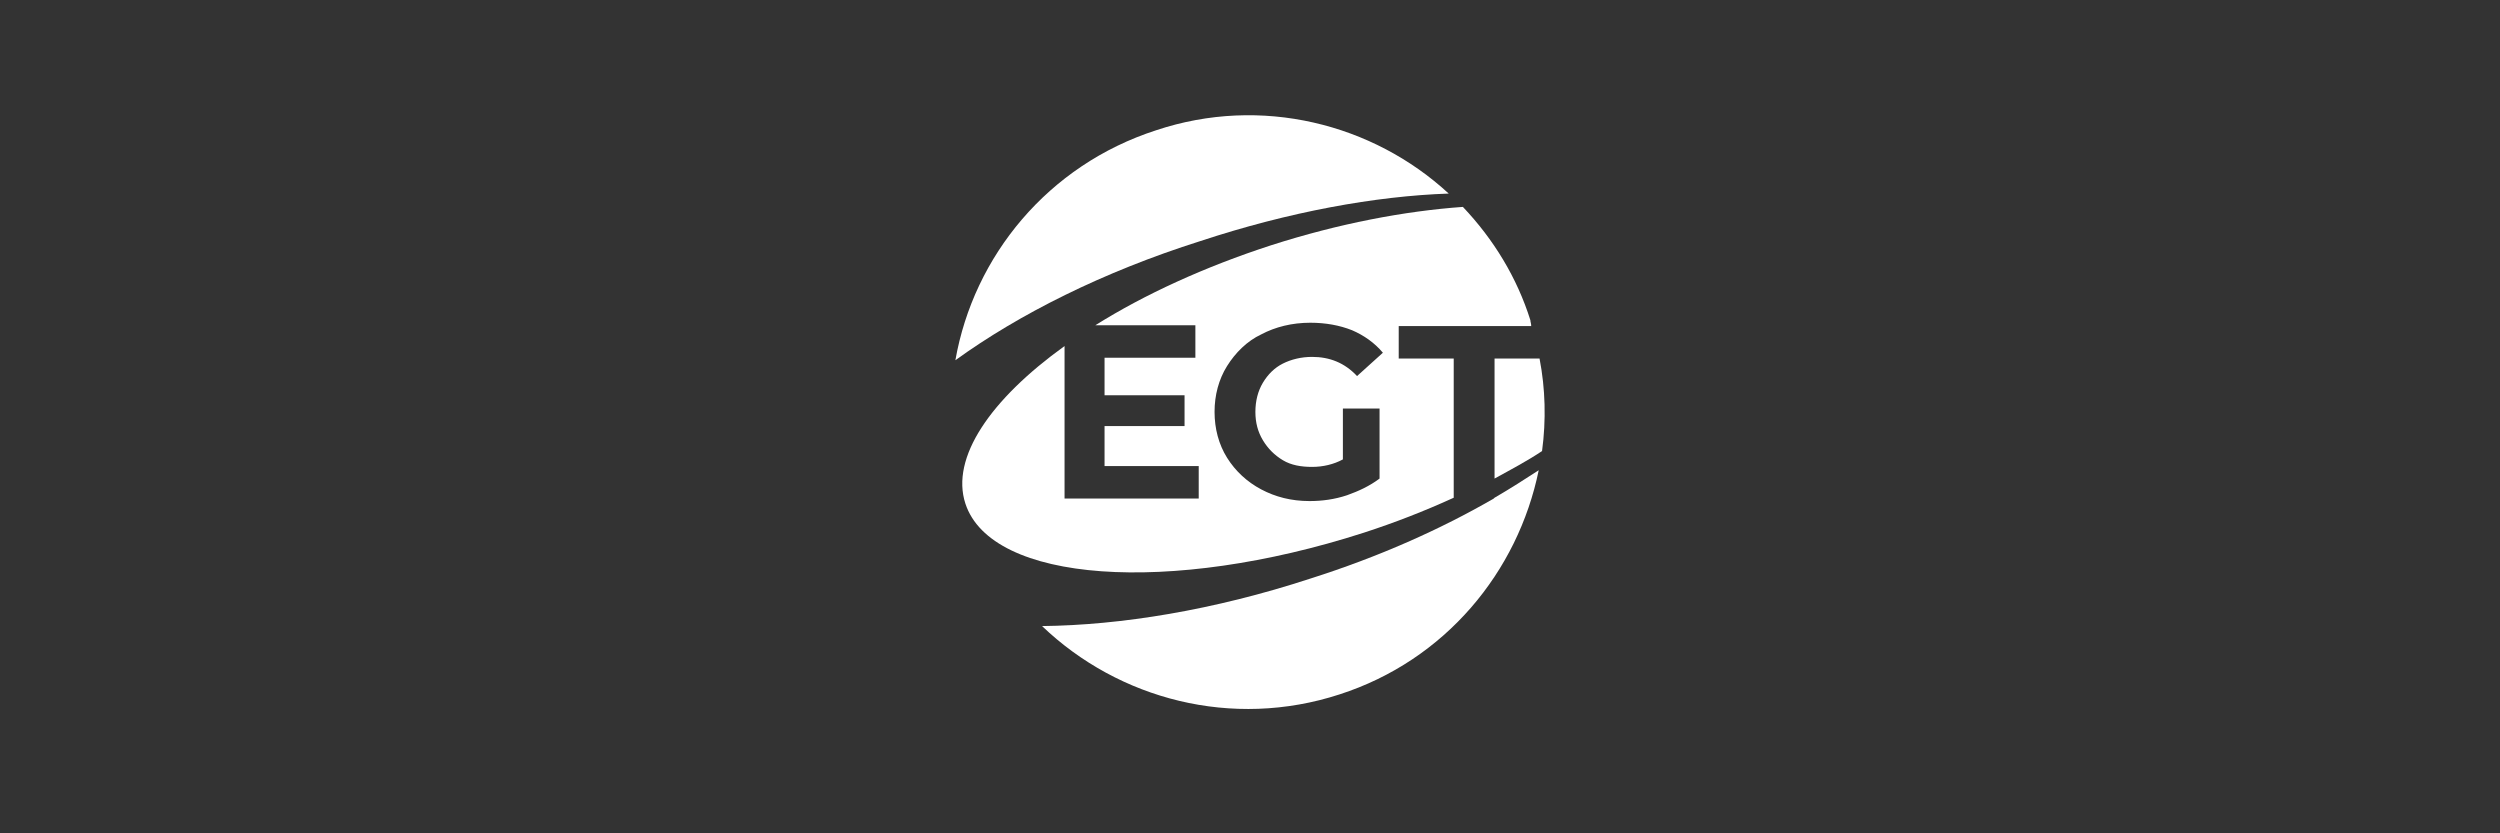 <?xml version="1.0" encoding="utf-8"?>
<!-- Generator: Adobe Illustrator 27.0.0, SVG Export Plug-In . SVG Version: 6.00 Build 0)  -->
<svg version="1.1" id="Layer_1" xmlns="http://www.w3.org/2000/svg" xmlns:xlink="http://www.w3.org/1999/xlink" x="0px" y="0px"
	 viewBox="0 0 300 100" style="enable-background:new 0 0 300 100;" xml:space="preserve">
<rect x="0" y="0" width="300" height="100" fill="#333333" stroke="none"/>
<style type="text/css">
	.st0{fill:#FFFFFF;}
</style>
<g id="EGT_x2F_Common_x2F_logo-A">
	<g id="Group-20-Copy-10" transform="translate(114.646, 13.828)">
		<g id="EGT" transform="translate(0, -0)">
			<path id="Path" class="st0" d="M64.6,46c-6.4,3.7-13.8,7-22,9.6c-11.6,3.8-22.8,5.6-32.2,5.7c9.2,8.8,22.8,12.4,35.7,8.2
				C58.8,65.4,67.5,54.8,70,42.6c-1.7,1.1-3.4,2.2-5.3,3.3L64.6,46z"/>
			<path id="Shape" class="st0" d="M49,50.1c3.7-1.2,7.3-2.6,10.8-4.2V29.2h-6.6v-3.9h15.9C69.1,25,69,24.8,69,24.6
				c-1.6-5.1-4.4-9.7-8.1-13.6c-7,0.5-14.9,2-23,4.6c-8,2.6-15.2,5.9-21.1,9.6h12v3.9H17.9v4.5h9.6v3.7h-9.6v4.8h11.3V46H13.1V27.7
				C4.2,34.1-0.6,41.1,1.2,46.6C4.3,56.1,25.7,57.6,49,50.1z M32.6,30.1c1-1.6,2.4-3,4.1-3.8c1.7-0.9,3.7-1.4,5.9-1.4
				c1.8,0,3.5,0.3,5,0.9c1.4,0.6,2.7,1.5,3.7,2.7l-3.1,2.8c-1.5-1.6-3.3-2.3-5.4-2.3c-1.3,0-2.5,0.3-3.5,0.8c-1,0.5-1.8,1.3-2.4,2.3
				c-0.6,1-0.9,2.2-0.9,3.5c0,1.3,0.3,2.4,0.9,3.4c0.6,1,1.4,1.8,2.4,2.4c1,0.6,2.2,0.8,3.5,0.8c1.3,0,2.6-0.3,3.7-0.9v-6.1h4.4v8.4
				c-1.2,0.9-2.5,1.5-3.9,2c-1.5,0.5-3,0.7-4.5,0.7c-2.2,0-4.1-0.5-5.8-1.4c-1.7-0.9-3.1-2.2-4.1-3.8c-1-1.6-1.5-3.5-1.5-5.5
				S31.6,31.7,32.6,30.1L32.6,30.1z"/>
			<path id="Path_00000109738209299063536590000009785174533684255126_" class="st0" d="M70.1,29.2h-5.4v14.4c2-1.1,3.9-2.1,5.7-3.3
				C70.9,36.6,70.8,32.8,70.1,29.2z"/>
			<path id="Path_00000011725363363190105240000012874148731578214016_" class="st0" d="M59.2,9.4C50.1,1,36.7-2.4,24.1,1.8
				C11.1,6,2.2,16.9,0,29.4c7.6-5.5,17.7-10.6,29.4-14.3C40,11.6,50.4,9.7,59.2,9.4z"/>
		</g>
	</g>
</g>
</svg>
